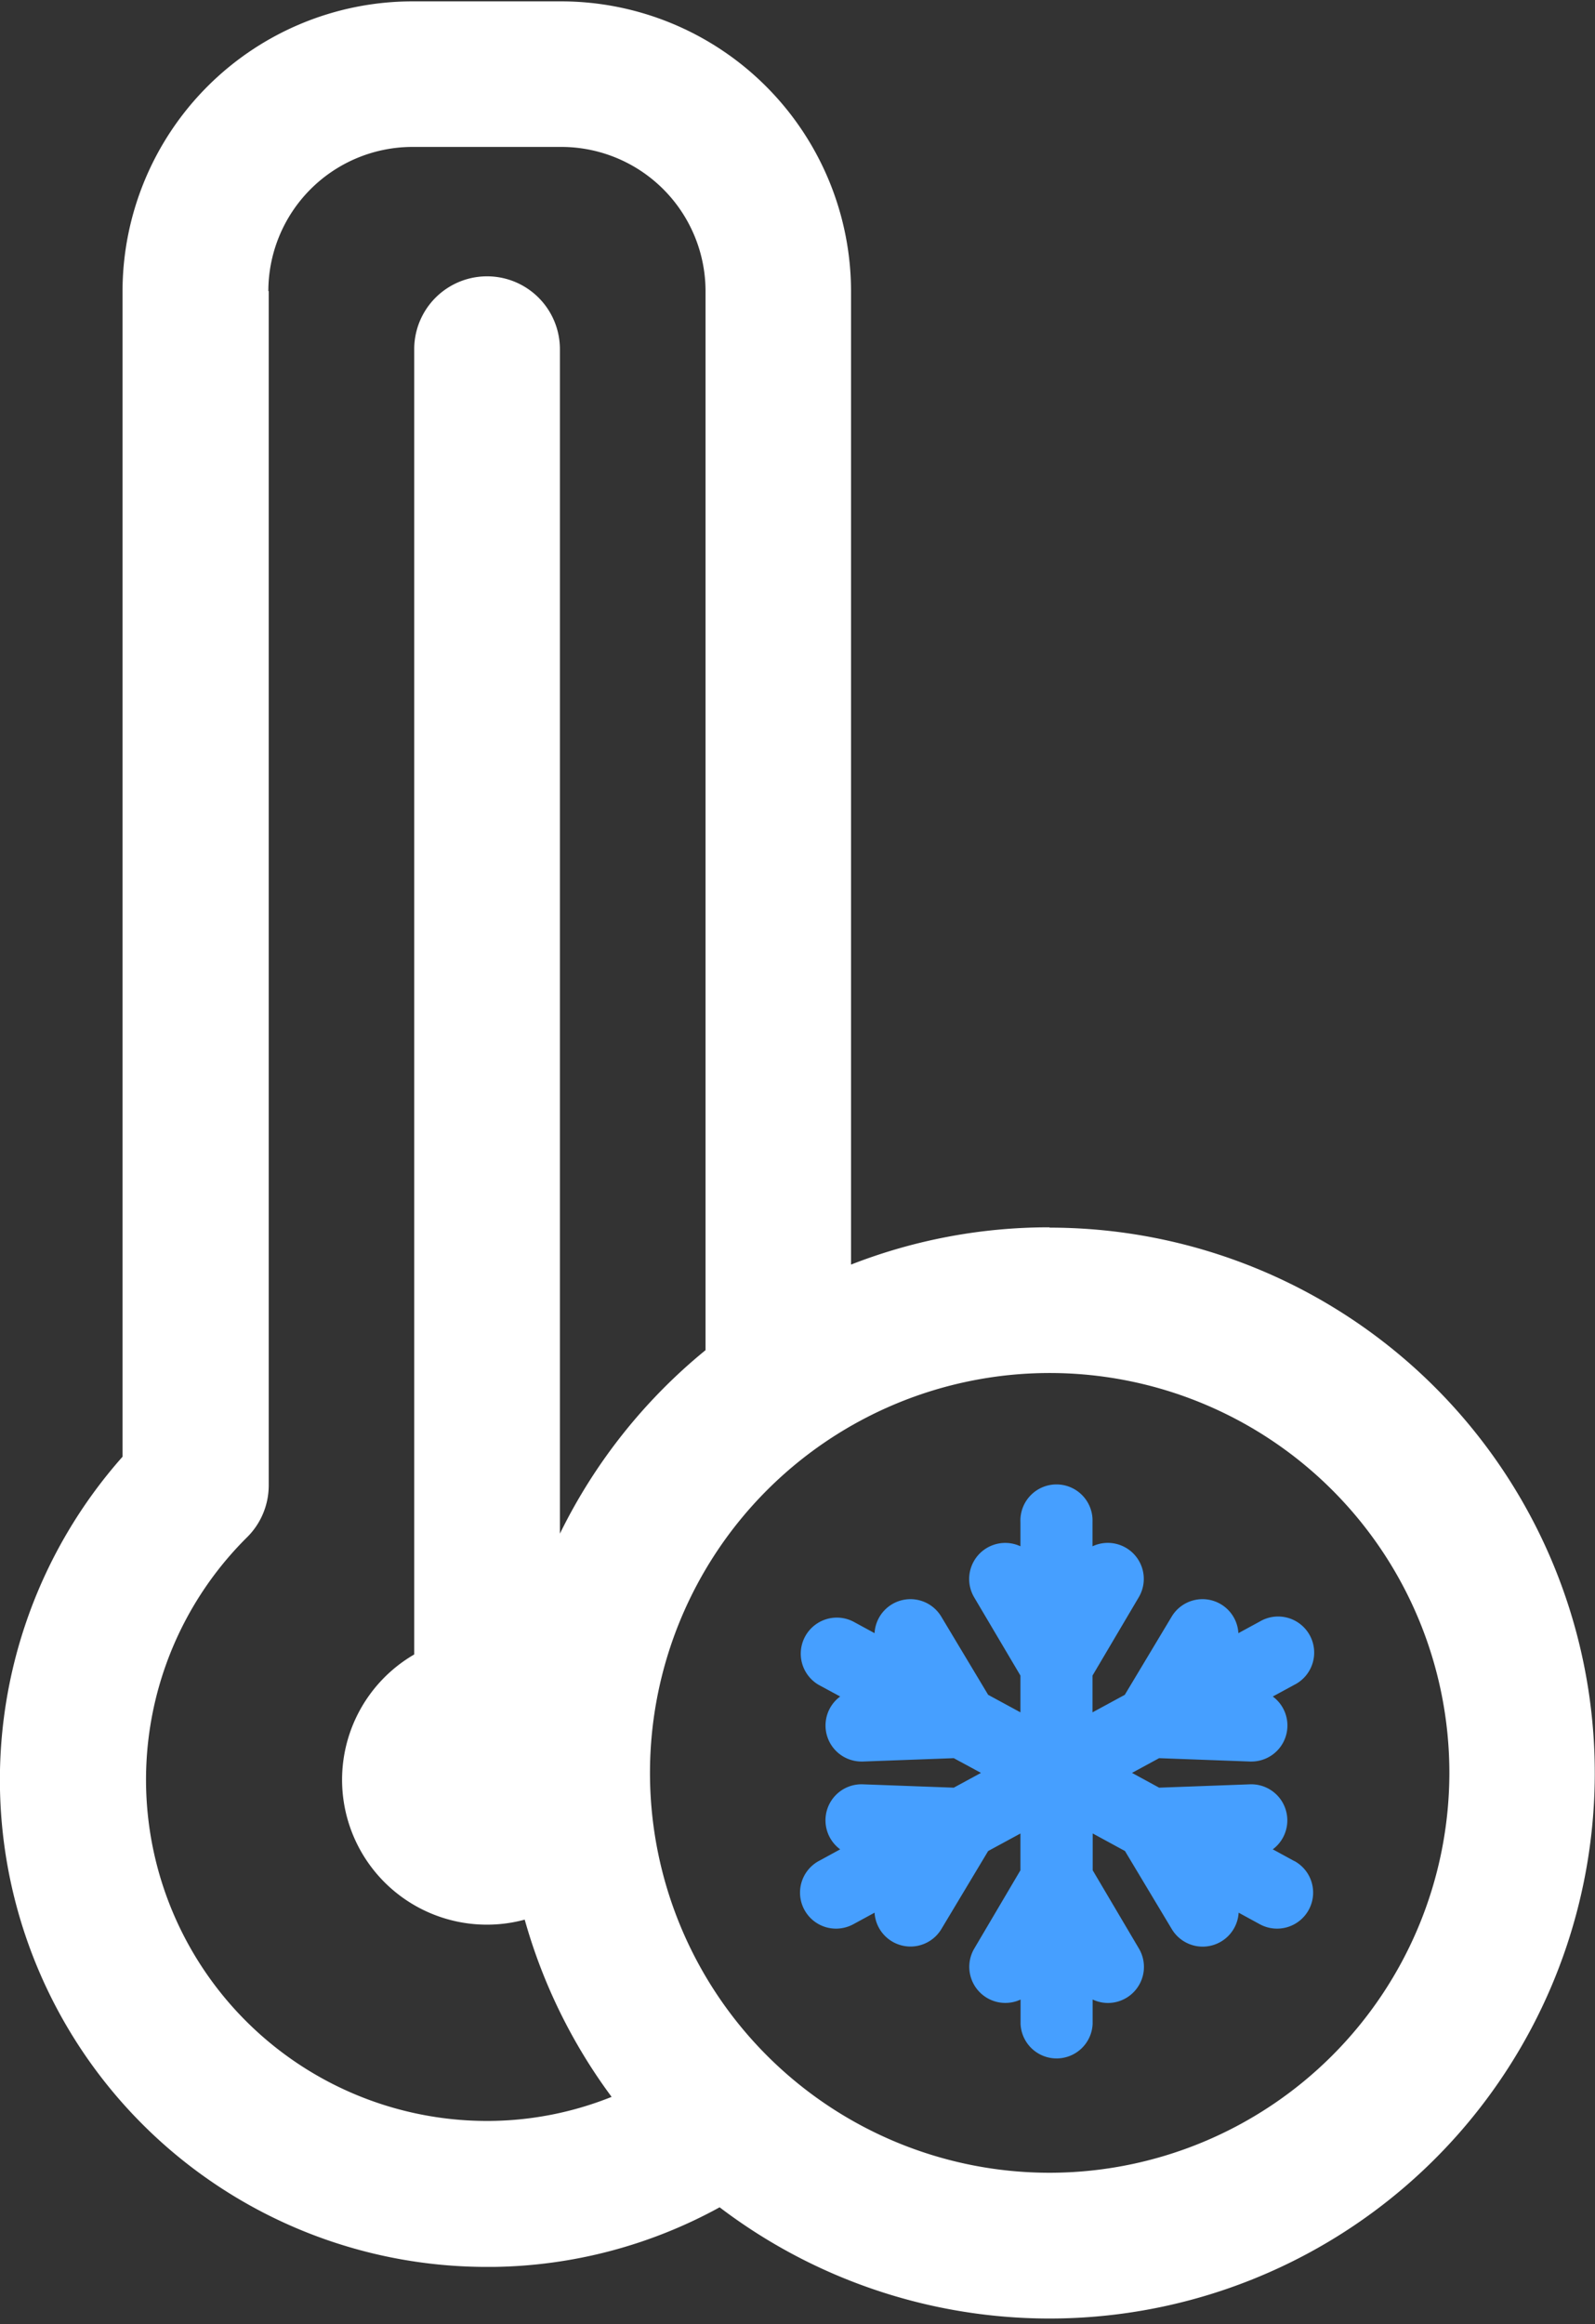 <svg xmlns="http://www.w3.org/2000/svg" xmlns:xlink="http://www.w3.org/1999/xlink" width="25.695" height="37.427" viewBox="0 0 25.695 37.427">
  <rect x="0" y="0" width="25.695" height="37.427" fill="#333333" stroke="none"/>
  <defs>
    <clipPath id="clip-path">
      <rect id="Rectángulo_27" data-name="Rectángulo 27" width="25.695" height="37.427" transform="translate(792.305 750.443)" fill="none"/>
    </clipPath>
  </defs>
  <g id="Grupo_35" data-name="Grupo 35" transform="translate(-792.305 -750.443)">
    <g id="Grupo_34" data-name="Grupo 34">
      <g id="Grupo_33" data-name="Grupo 33" clip-path="url(#clip-path)">
        <path id="Trazado_16" data-name="Trazado 16" d="M809.215,770.206a8.747,8.747,0,0,0-3.2.6V755.133a4.674,4.674,0,0,0-4.668-4.668h-2.4a4.674,4.674,0,0,0-4.668,4.668V773.9a7.842,7.842,0,0,0,5.865,13.046h.112a7.769,7.769,0,0,0,3.642-.96,8.783,8.783,0,1,0,5.315-15.775Zm0,15.224a6.439,6.439,0,1,1,6.439-6.439,6.445,6.445,0,0,1-6.439,6.439Zm-12.587-30.3a2.323,2.323,0,0,1,2.321-2.321h2.4a2.324,2.324,0,0,1,2.322,2.321v17.054a8.825,8.825,0,0,0-2.346,2.955V756.066a1.173,1.173,0,0,0-2.347,0v21.018a2.333,2.333,0,0,0,1.78,4.27,8.76,8.76,0,0,0,1.4,2.854,5.389,5.389,0,0,1-1.926.387,5.495,5.495,0,0,1-3.945-9.4,1.175,1.175,0,0,0,.347-.834v-19.23Zm0,0" fill="#fff"/>
      </g>
    </g>
    <path id="Trazado_17" data-name="Trazado 17" d="M813.152,780.409l-.343-.187a.581.581,0,0,0-.366-1.047l-1.465.054-.437-.238.437-.237,1.465.054h.022a.58.58,0,0,0,.344-1.047l.343-.186a.581.581,0,1,0-.553-1.021l-.344.187a.579.579,0,0,0-1.076-.264l-.754,1.257-.52.282v-.592l.745-1.261a.58.58,0,0,0-.745-.821v-.391a.581.581,0,1,0-1.161,0v.391a.581.581,0,0,0-.746.821l.746,1.261v.592l-.52-.282-.754-1.257a.579.579,0,0,0-1.076.264l-.344-.187a.581.581,0,0,0-.554,1.021l.344.186a.58.58,0,0,0,.344,1.047h.022l1.464-.054.438.237-.438.238-1.464-.054a.58.58,0,0,0-.366,1.047l-.343.187a.58.58,0,0,0,.277,1.09.586.586,0,0,0,.276-.07l.344-.187a.58.58,0,0,0,1.076.264l.754-1.257.52-.282v.592L808,781.82a.581.581,0,0,0,.746.821v.391a.581.581,0,0,0,1.161,0v-.392a.582.582,0,0,0,.246.056.581.581,0,0,0,.5-.876l-.745-1.261v-.593l.52.283.754,1.257a.58.58,0,0,0,1.077-.264l.343.187a.581.581,0,0,0,.787-.234.579.579,0,0,0-.234-.786Zm0,0" fill="#469fff"/>
  </g>
</svg>
